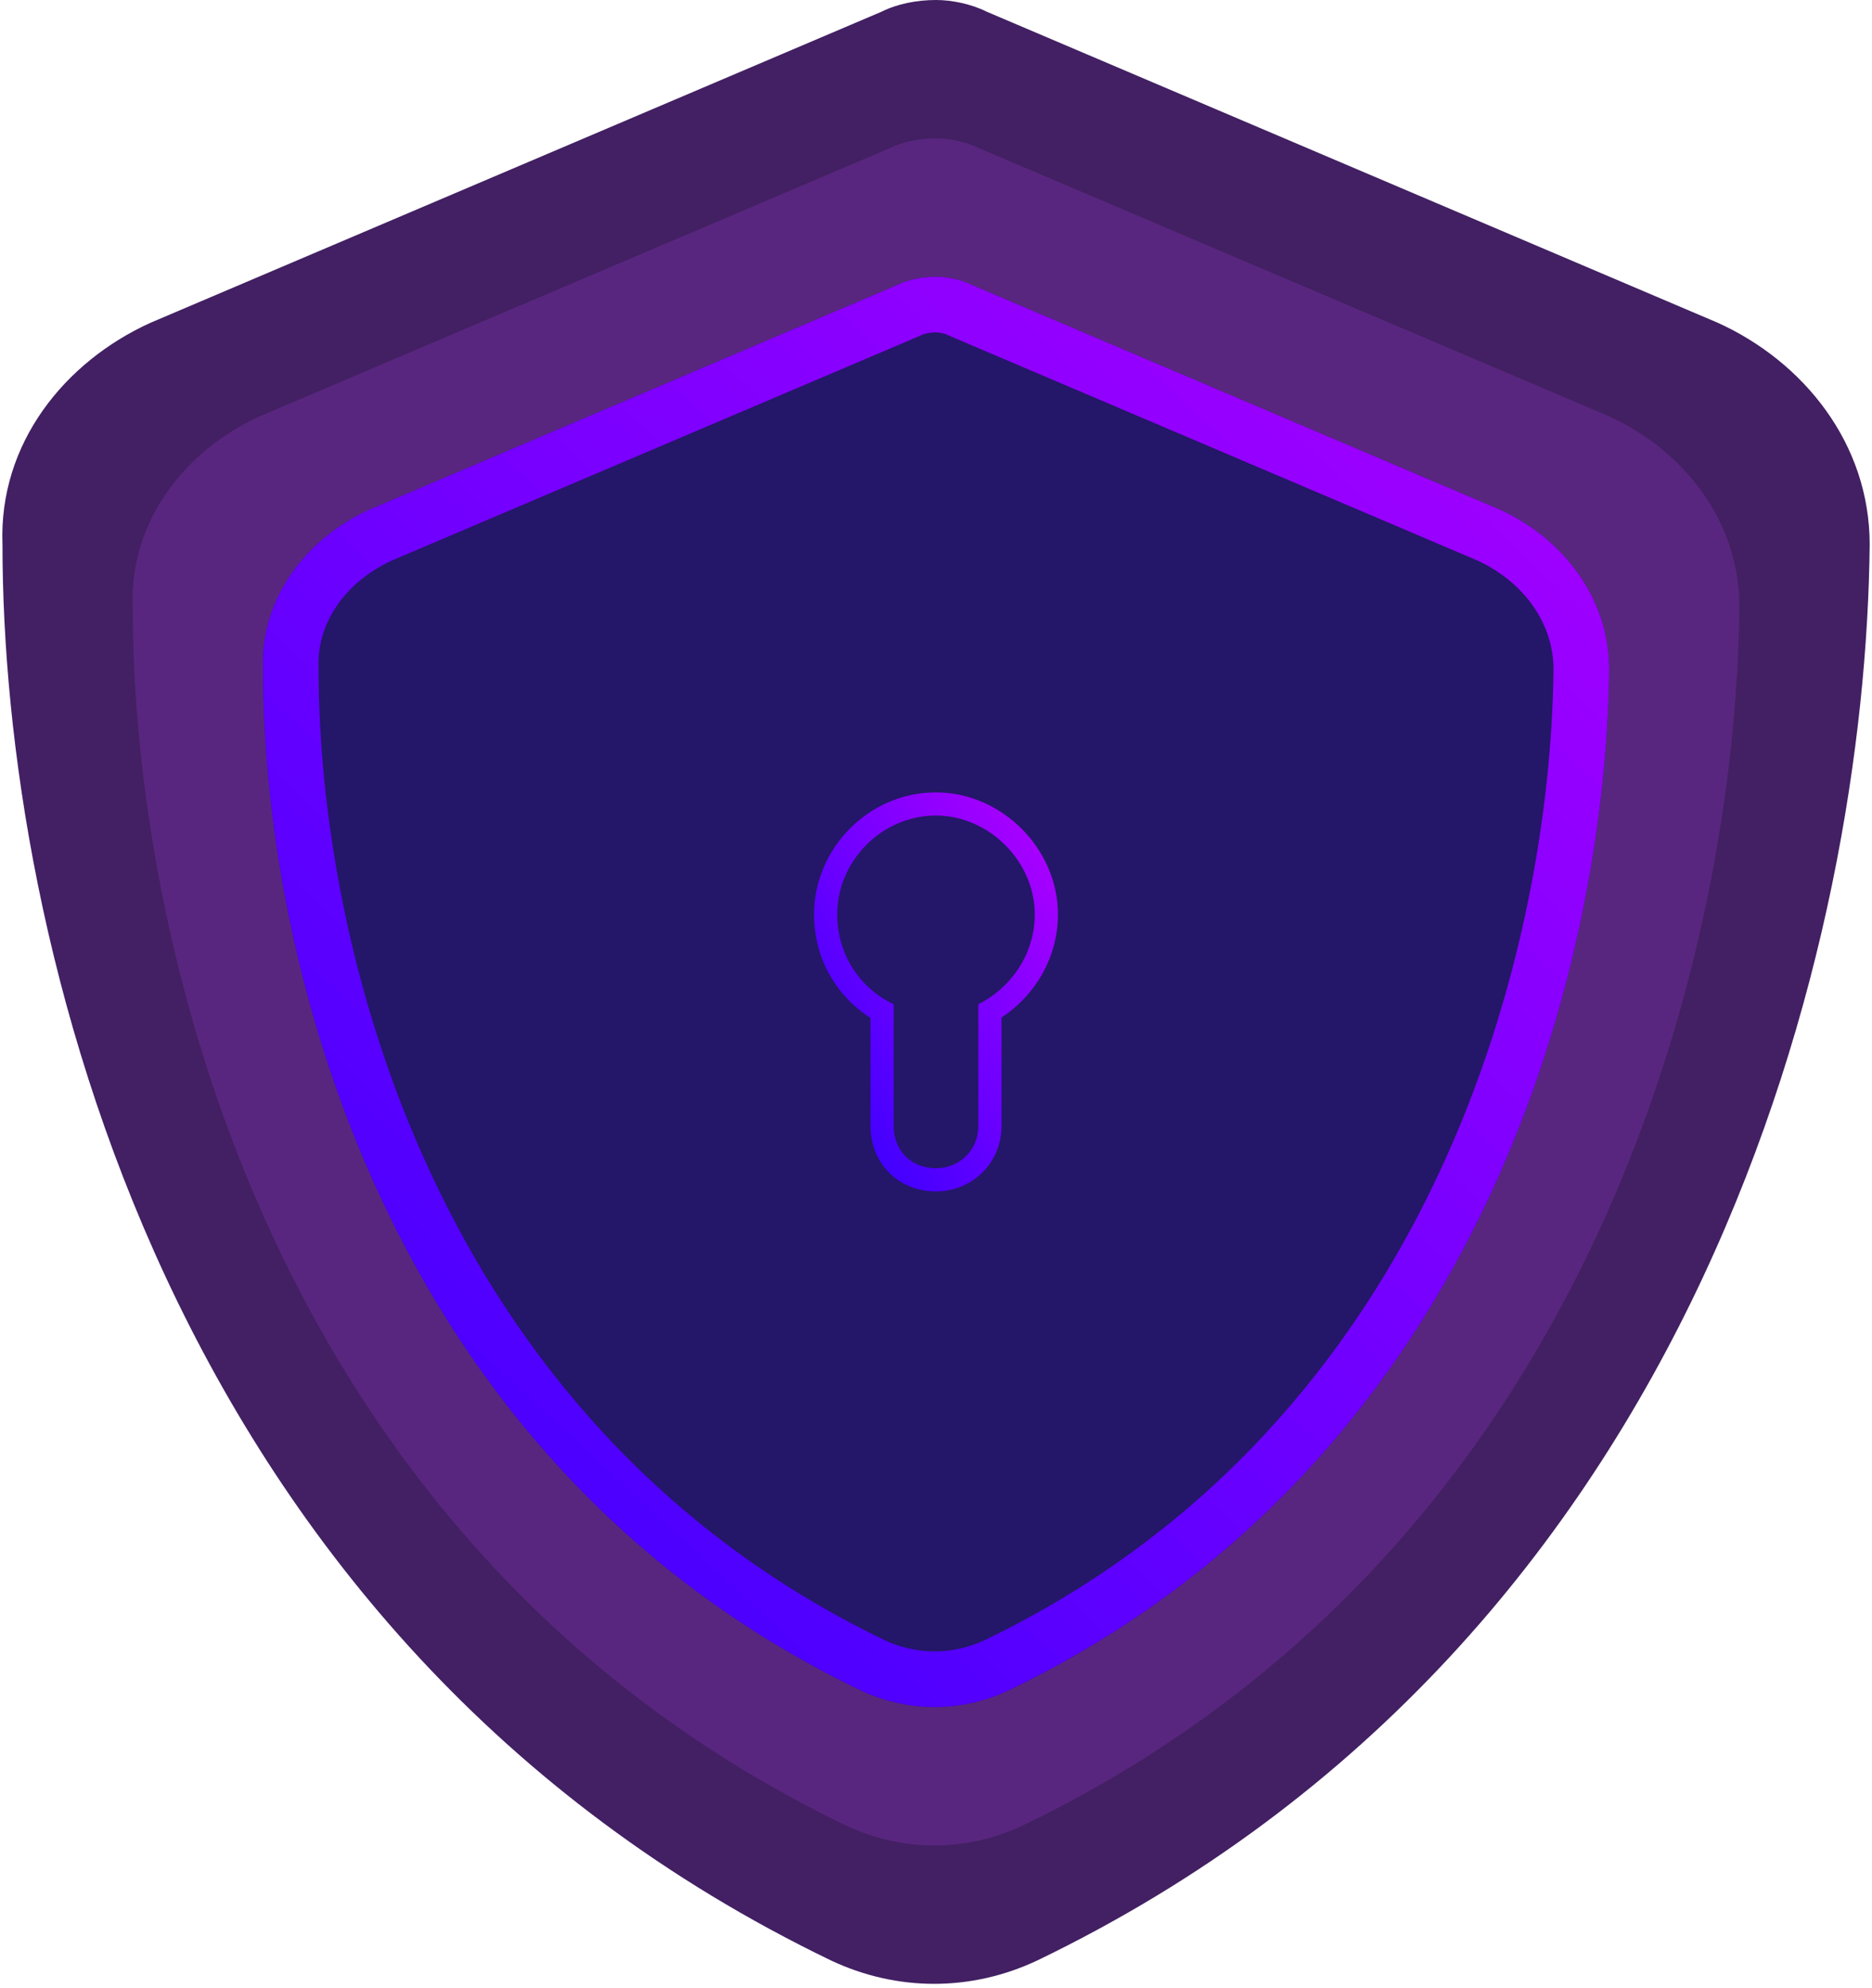 <svg width="404" height="429" viewBox="0 0 404 429" fill="none" xmlns="http://www.w3.org/2000/svg">
<path d="M202.018 0C205.376 0 209.573 0.84 212.931 2.519L370.759 69.679C389.228 78.074 403.5 95.704 403.5 117.531C402.66 201.482 368.241 353.434 223.845 423.113C209.573 429.829 193.622 429.829 179.351 423.113C34.955 353.434 0.535 201.482 0.535 117.531C-0.304 95.704 13.967 78.074 32.437 69.679L190.264 2.519C193.622 0.84 197.82 0 202.018 0Z" fill="#422063"/>
<path d="M202.015 29.871C204.905 29.871 208.516 30.593 211.406 32.038L347.211 89.828C363.103 97.051 375.384 112.221 375.384 131.003C374.661 203.24 345.044 333.988 220.797 393.945C208.516 399.724 194.791 399.724 182.511 393.945C58.264 333.988 28.646 203.24 28.646 131.003C27.924 112.221 40.204 97.051 56.096 89.828L191.902 32.038C194.791 30.593 198.403 29.871 202.015 29.871Z" fill="#59267F"/>
<path d="M202.013 59.742C204.434 59.742 207.46 60.347 209.881 61.558L323.664 109.976C336.979 116.028 347.267 128.738 347.267 144.474C346.662 204.997 321.848 314.543 217.749 364.777C207.46 369.619 195.96 369.619 185.672 364.777C81.572 314.543 56.758 204.997 56.758 144.474C56.153 128.738 66.442 116.028 79.757 109.976L193.539 61.558C195.96 60.347 198.987 59.742 202.013 59.742Z" fill="#241669"/>
<path fill-rule="evenodd" clip-rule="evenodd" d="M204.843 72.456L204.514 72.291C204.331 72.199 203.926 72.04 203.343 71.91C202.765 71.782 202.277 71.742 202.013 71.742C200.429 71.742 199.321 72.083 198.906 72.291L198.577 72.456L84.6 120.957C74.668 125.519 68.376 134.312 68.749 144.013L68.758 144.243V144.474C68.758 202.958 92.829 306.616 190.83 353.942C197.853 357.231 205.567 357.231 212.59 353.942C310.554 306.633 334.664 203.033 335.267 144.42C335.244 134.378 328.676 125.485 318.82 120.956L204.843 72.456ZM323.664 109.976C336.979 116.028 347.267 128.738 347.267 144.474C346.662 204.997 321.848 314.543 217.749 364.777C207.46 369.619 195.96 369.619 185.672 364.777C81.572 314.543 56.758 204.997 56.758 144.474C56.153 128.738 66.442 116.028 79.757 109.976L193.539 61.558C195.96 60.347 198.987 59.742 202.013 59.742C204.434 59.742 207.46 60.347 209.881 61.558L323.664 109.976Z" fill="url(#paint0_linear_4539_79606)"/>
<path fill-rule="evenodd" clip-rule="evenodd" d="M211.135 216.74V243.003C211.135 248.331 206.948 252.137 202 252.137C196.671 252.137 192.865 248.331 192.865 243.003V216.74C185.633 213.314 180.685 206.082 180.685 197.328C180.685 185.909 190.201 176.013 202 176.013C213.419 176.013 223.315 185.909 223.315 197.328C223.315 206.082 217.986 213.314 211.135 216.74ZM228.315 197.328C228.315 206.958 223.128 215.007 216.135 219.616V243.003C216.135 251.228 209.572 257.137 202 257.137C193.91 257.137 187.865 251.093 187.865 243.003V219.682C180.518 215.022 175.685 206.88 175.685 197.328C175.685 183.206 187.382 171.013 202 171.013C216.18 171.013 228.315 183.148 228.315 197.328Z" fill="url(#paint1_linear_4539_79606)"/>
<defs>
<linearGradient id="paint0_linear_4539_79606" x1="357.223" y1="59.742" x2="56.733" y2="384.029" gradientUnits="userSpaceOnUse">
<stop stop-color="#AD00FF"/>
<stop offset="1" stop-color="#3300FF"/>
</linearGradient>
<linearGradient id="paint1_linear_4539_79606" x1="224.776" y1="176.013" x2="157.195" y2="219.404" gradientUnits="userSpaceOnUse">
<stop stop-color="#AD00FF"/>
<stop offset="1" stop-color="#3300FF"/>
</linearGradient>
</defs>
</svg>
